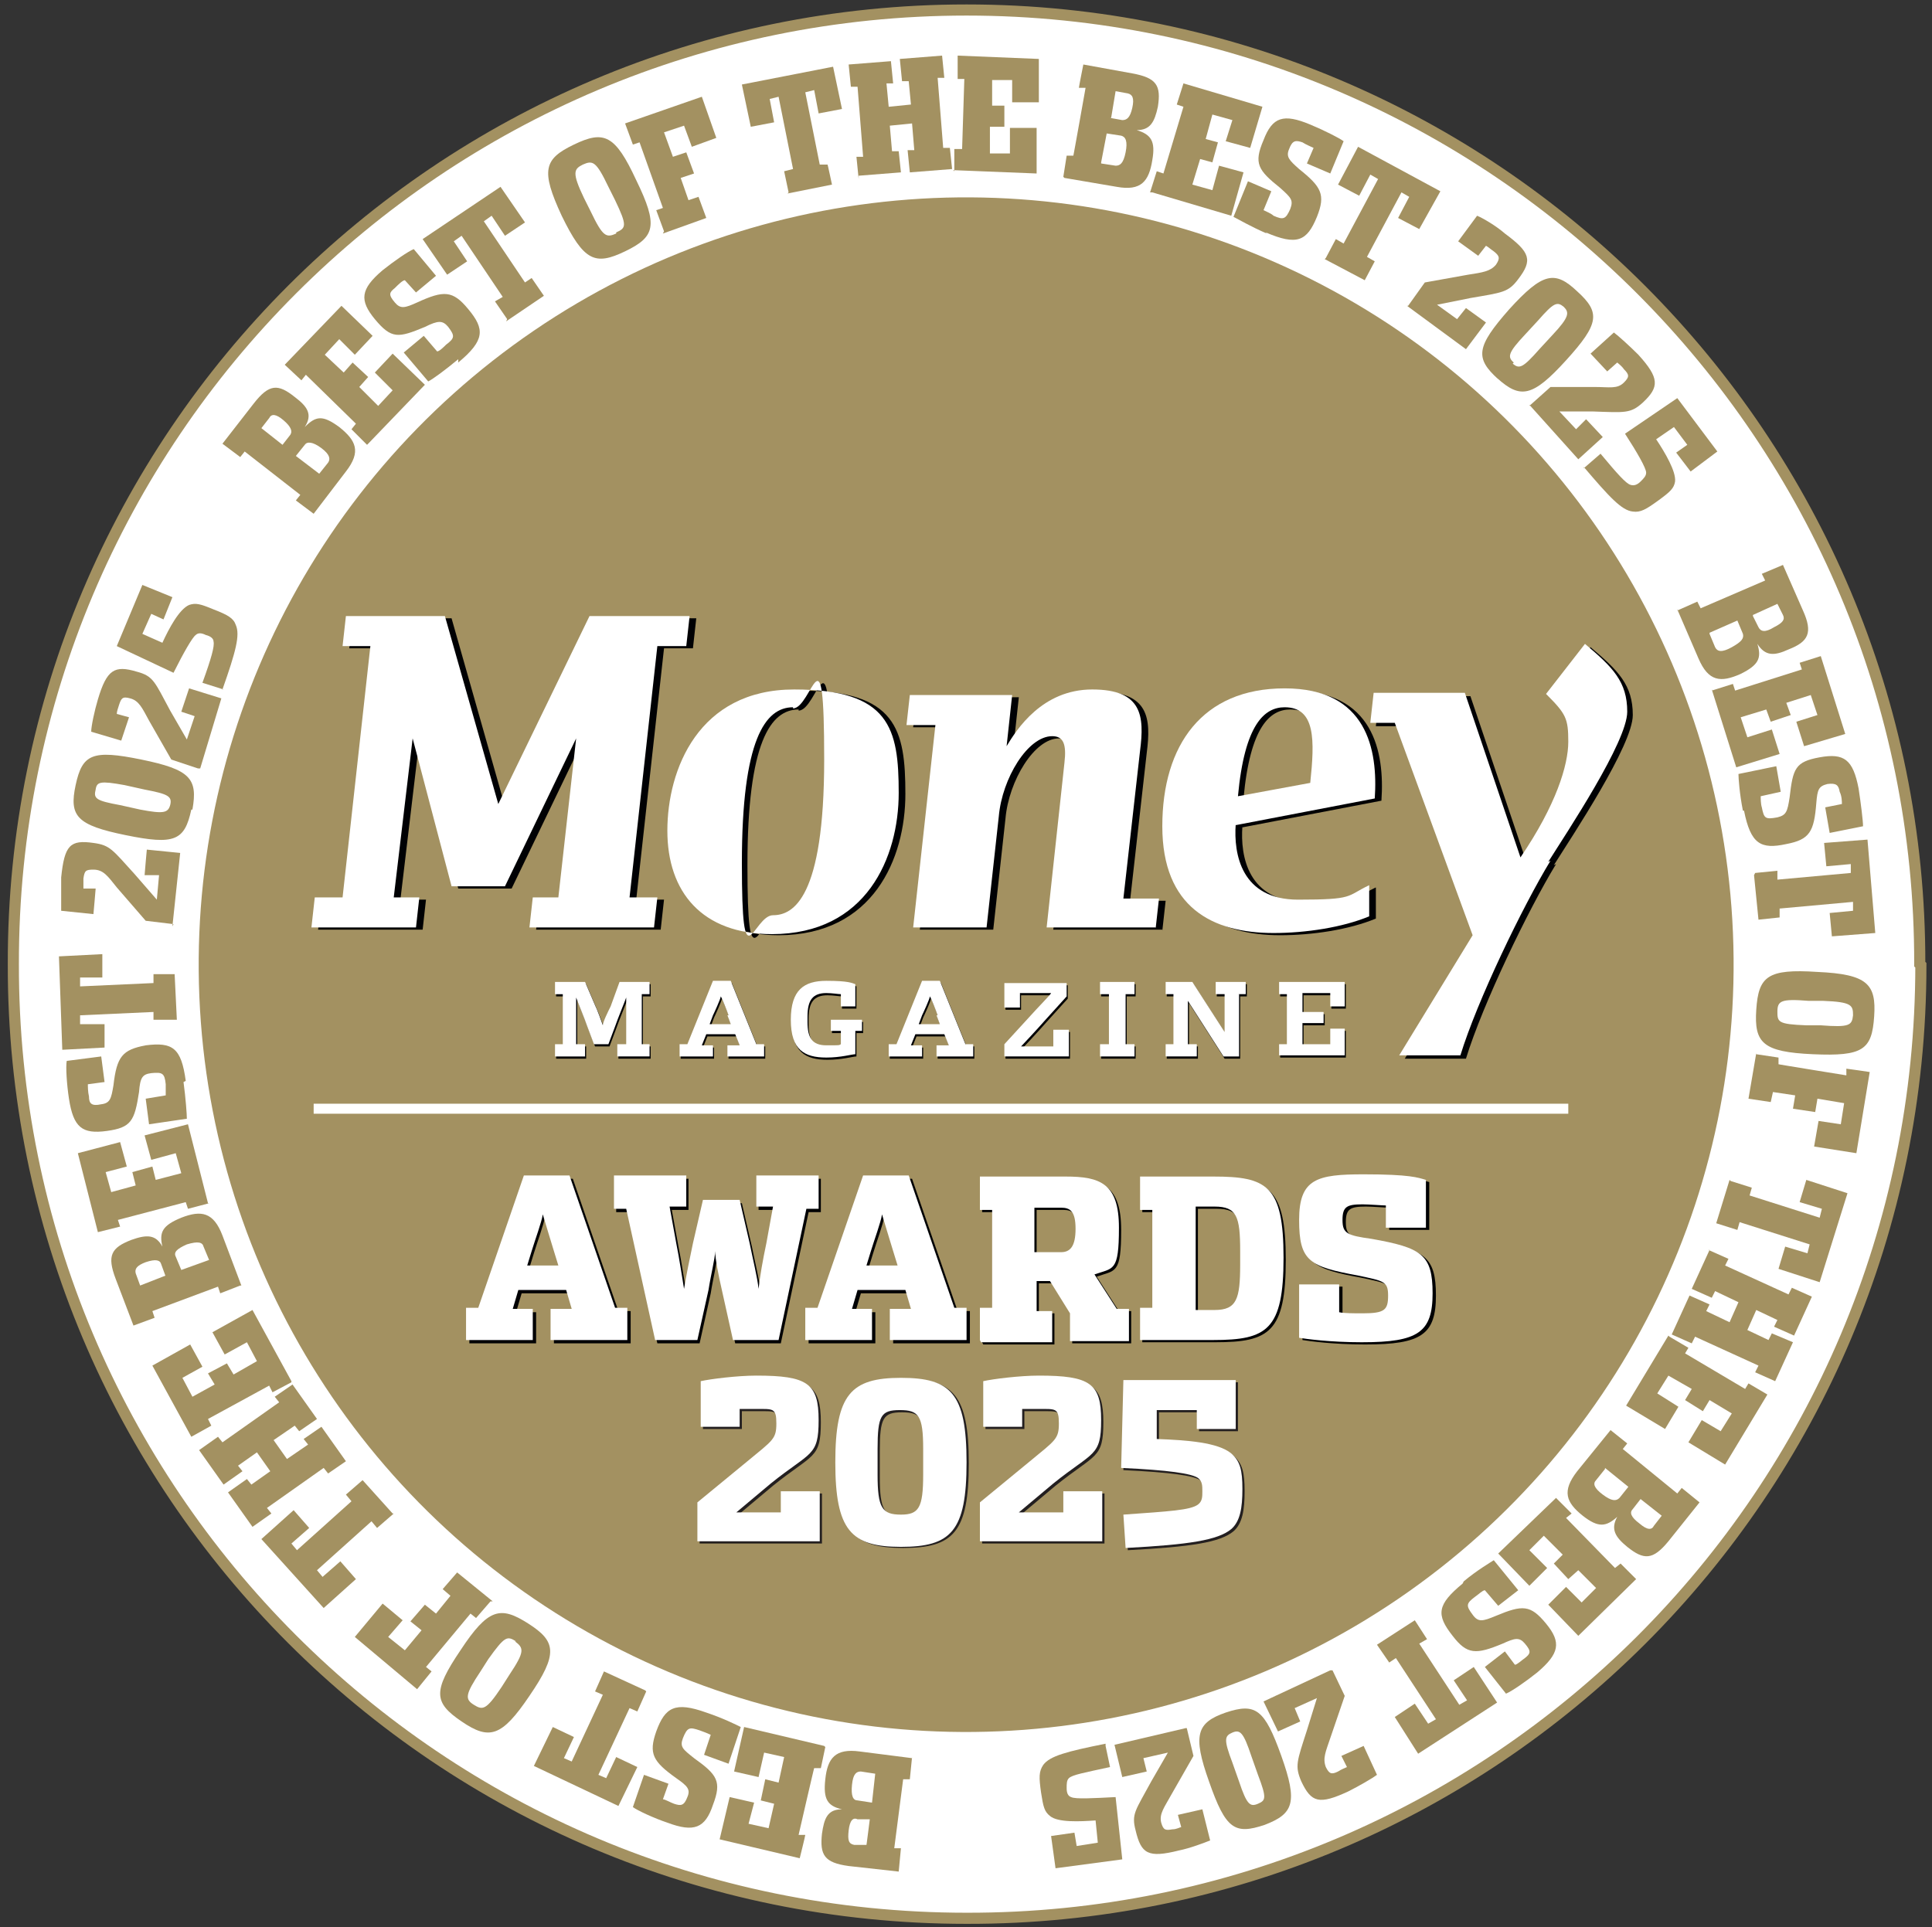 <?xml version="1.0" encoding="UTF-8"?>
<svg xmlns="http://www.w3.org/2000/svg" version="1.1" viewBox="0 0 173.7 173.3">
  <rect x="0" y="0" width="173.7" height="173.3" fill="#333333" stroke="none"/>
  <!-- Generator: Adobe Illustrator 29.0.0, SVG Export Plug-In . SVG Version: 2.1.0 Build 186)  -->
  <defs>
    <style>
      .st0 {
        fill: #000104;
      }

      .st1 {
        fill: #a39161;
      }

      .st2 {
        fill: #231f20;
      }

      .st3 {
        stroke: #a39161;
      }

      .st3, .st4 {
        fill: #fff;
      }

      .st5 {
        fill: none;
        stroke: #fff;
        stroke-width: .9px;
      }
    </style>
  </defs>
  <g id="boxes">
    <path class="st3" d="M172.7,86.8c0,47.4-38.4,85.8-85.8,85.7-47.4,0-85.8-38.4-85.7-85.8C1.1,39.3,39.6.9,86.9.9c47.4,0,85.8,38.5,85.7,85.8Z"/>
    <circle class="st1" cx="86.8" cy="86.8" r="69" transform="translate(-6.2 6.7) rotate(-4.3)"/>
    <line class="st5" x1="28.2" y1="99.7" x2="141" y2="99.7"/>
  </g>
  <g id="text">
    <g>
      <path class="st2" d="M62.9,139v-3.7l4.5-3.7c2.3-1.9,2.6-2,2.6-3.4s-.3-1.3-1.8-1.3-1.2,0-1.5,0v1.6h-3.5v-4.1c.9-.2,3.3-.5,5-.5,4.6,0,5.6.7,5.6,4s-.7,2.8-4.3,5.7l-3.1,2.6h4v-1.9h3.5v4.5h-11Z"/>
      <path class="st2" d="M81.2,139.2c-4.5,0-5.9-1.5-5.9-7.6s1.4-7.6,5.9-7.6,5.9,1.4,5.9,7.6-1.4,7.6-5.9,7.6ZM81.2,136.4c1.6,0,2-.6,2-3.6v-2.3c0-3-.4-3.5-2.1-3.5s-2,.5-2,3.5v2.3c0,3,.4,3.6,2.1,3.6Z"/>
      <path class="st2" d="M88.3,139v-3.7l4.5-3.7c2.3-1.9,2.6-2,2.6-3.4s-.3-1.3-1.8-1.3-1.2,0-1.5,0v1.6h-3.5v-4.1c.9-.2,3.3-.5,5-.5,4.6,0,5.6.7,5.6,4s-.7,2.8-4.3,5.7l-3.1,2.6h4v-1.9h3.5v4.5h-11Z"/>
      <path class="st2" d="M101.4,139.4l-.2-3c4.2-.3,6-.4,6.7-.9.4-.3.4-.7.4-1.2s0-.9-.4-1.2c-.6-.4-2.6-.7-6.9-.9l.2-7.9h10.1v4.4h-3.5v-1.7h-3.6v2.6c2.7.1,5.5.3,6.7,1.3.8.7,1,1.5,1,3.2s-.2,2.9-1,3.6c-1.2,1-3.8,1.4-9.5,1.7Z"/>
    </g>
    <g>
      <path class="st4" d="M62.7,138.8v-3.7l4.5-3.7c2.3-1.9,2.6-2,2.6-3.4s-.3-1.3-1.8-1.3-1.2,0-1.5,0v1.6h-3.5v-4.1c.9-.2,3.3-.5,5-.5,4.6,0,5.6.7,5.6,4s-.7,2.8-4.3,5.7l-3.1,2.6h4v-1.9h3.5v4.5h-11Z"/>
      <path class="st4" d="M81,139.1c-4.5,0-5.9-1.5-5.9-7.6s1.4-7.6,5.9-7.6,5.9,1.4,5.9,7.6-1.4,7.6-5.9,7.6ZM81,136.2c1.6,0,2-.6,2-3.6v-2.3c0-3-.4-3.5-2.1-3.5s-2,.5-2,3.5v2.3c0,3,.4,3.6,2.1,3.6Z"/>
      <path class="st4" d="M88.1,138.8v-3.7l4.5-3.7c2.3-1.9,2.6-2,2.6-3.4s-.3-1.3-1.8-1.3-1.2,0-1.5,0v1.6h-3.5v-4.1c.9-.2,3.3-.5,5-.5,4.6,0,5.6.7,5.6,4s-.7,2.8-4.3,5.7l-3.1,2.6h4v-1.9h3.5v4.5h-11Z"/>
      <path class="st4" d="M101.2,139.2l-.2-3c4.2-.3,6-.4,6.7-.9.4-.3.4-.7.4-1.2s0-.9-.4-1.2c-.6-.4-2.6-.7-6.9-.9l.2-7.9h10.1v4.4h-3.5v-1.7h-3.6v2.6c2.7.1,5.5.3,6.7,1.3.8.7,1,1.5,1,3.2s-.2,2.9-1,3.6c-1.2,1-3.8,1.4-9.5,1.7Z"/>
    </g>
    <g>
      <path class="st0" d="M46.9,116.3l-.5,1.7h1.8v2.8h-6v-2.9h1.1l4.1-11.9h4.1l4.1,11.9h1.1v2.9h-6.9v-2.8h1.9l-.5-1.7h-4.2ZM50.4,114l-.4-1.3c-.3-1-.8-2.6-1-3.3-.1.7-.7,2.3-1,3.3l-.4,1.3h2.8Z"/>
      <path class="st0" d="M59.1,120.8l-2.6-11.8h-1.1v-3h6.5v2.8h-1.5l.6,3.3c.3,1.5.5,2.9.7,4.1.2-1.2.5-2.7.8-4.1l.9-3.9h3.3l.9,3.9c.3,1.5.7,3.1.8,4.1.1-1,.4-2.7.7-4.1l.6-3.3h-1.5v-2.8h5.6v3h-1.1l-2.5,11.8h-4.1l-1-4.5c-.3-1.3-.6-2.8-.6-3.5,0,.6-.4,2.2-.6,3.5l-1,4.5h-3.9Z"/>
      <path class="st0" d="M77.4,116.3l-.5,1.7h1.8v2.8h-6v-2.9h1.1l4.1-11.9h4.1l4.1,11.9h1.1v2.9h-6.9v-2.8h1.9l-.5-1.7h-4.2ZM80.9,114l-.4-1.3c-.3-1-.8-2.6-1-3.3-.1.7-.7,2.3-1,3.3l-.4,1.3h2.8Z"/>
      <path class="st0" d="M88.3,120.7v-2.9h1.1v-8.8h-1.1v-3h7.7c3.1,0,4.8.6,4.8,4.6s-.5,3.6-2.2,4.2l2,3.1h1.1v2.9h-5.3v-2.5l-1.8-2.9h-1.2v2.7h1.4v2.8h-6.4ZM93.2,112.8h2.4c.8,0,1.3-.5,1.3-2.1s-.5-1.9-1.3-1.9h-2.4v4Z"/>
      <path class="st0" d="M102.7,120.7v-2.9h1.1v-8.8h-1.1v-3h6.6c4.8,0,6.3.8,6.3,7.3s-1.5,7.4-6.3,7.4-6.3,0-6.6,0ZM107.7,118h1.7c2,0,2.3-1,2.3-4.1v-1.2c0-3.1-.3-4-2.3-4h-1.7v9.2Z"/>
      <path class="st0" d="M122.7,120.9c-2.8,0-5-.3-5.6-.4v-4.8h3.6v2.5c.4.1,1.4.1,2.1.1,2,0,2.3-.3,2.3-1.6s-.4-1.3-2.7-1.8c-4.4-.8-5.3-1.3-5.3-5s1.6-4.1,5.8-4.1,4.9.3,5.6.5v4.3h-3.6v-2c-.3,0-1.5-.1-2.1-.1-1.4,0-1.8.2-1.8,1.4s.4,1.4,2.6,1.7c4.5.8,5.5,1.4,5.5,4.9s-1.3,4.4-6.3,4.4Z"/>
    </g>
    <g>
      <path class="st1" d="M28.2,46.2l-1.6-1.2.4-.5-5-3.9-.4.5-1.6-1.2,2.8-3.6c1.4-1.8,2.2-1.8,3.7-.6,1.2.9,1.6,1.6.9,2.7,1-1,1.6-1.1,3.1,0,1.5,1.2,2,2.2.6,4l-2.9,3.8ZM25.4,40l.7-.9c.2-.3.1-.7-.6-1.3-.7-.6-1.1-.6-1.3-.2l-.7.9,1.9,1.5ZM28.7,42.6l.8-1c.2-.3.2-.7-.6-1.3-.8-.6-1.3-.6-1.5-.3l-.8,1,2.1,1.6Z"/>
      <path class="st1" d="M33,40l-1.4-1.4.4-.5-4.5-4.4-.4.5-1.5-1.4,5.1-5.3,2.8,2.7-1.6,1.7-1.4-1.4-1.3,1.4,1.7,1.6.8-.9,1.4,1.3-.8.9,1.7,1.7,1.3-1.4-1.6-1.6,1.6-1.7,2.9,2.8-5.1,5.3Z"/>
      <path class="st1" d="M41.2,32.3c-1.2,1-2.3,1.8-2.7,2l-2.2-2.6,1.8-1.5,1.2,1.4c.2,0,.6-.4.8-.6.8-.6.8-.8.2-1.6-.5-.6-.9-.6-2.1,0-2.4,1-3,1.1-4.5-.7-1.4-1.7-1.3-2.7.7-4.4,1-.8,2.3-1.7,2.8-1.9l2,2.4-1.8,1.5-1-1.1c-.2,0-.6.4-.9.7-.5.4-.6.6,0,1.3.5.6.9.5,2,0,2.4-1.1,3.2-1.1,4.6.6,1.5,1.8,1.5,2.8-.9,4.8Z"/>
      <path class="st1" d="M45.6,28.7l-1.1-1.6.7-.4-3.7-5.5-.7.5,1.2,1.8-1.8,1.2-2.2-3.2,7-4.7,2.2,3.2-1.8,1.2-1.2-1.8-.7.5,3.7,5.5.6-.4,1.1,1.6-3.4,2.3Z"/>
      <path class="st1" d="M56.2,22.6c-2.7,1.3-3.7.9-5.7-3.2-1.9-4.1-1.6-5.1,1.1-6.4,2.7-1.3,3.7-.9,5.6,3.2,2,4.1,1.7,5.1-1,6.4ZM55.4,20.9c.9-.4,1-.6-.1-2.9l-.6-1.2c-1.1-2.3-1.4-2.4-2.3-2-.8.4-1,.7.1,3l.6,1.2c1.1,2.3,1.4,2.4,2.3,2Z"/>
      <path class="st1" d="M59.7,20.8l-.7-1.9.6-.2-2.1-5.9-.6.2-.7-1.9,6.9-2.4,1.3,3.7-2.2.8-.7-1.9-1.8.6.8,2.2,1.2-.4.7,1.9-1.2.4.7,2,.9-.3.7,1.9-3.9,1.4Z"/>
      <path class="st1" d="M70.9,17.3l-.4-1.9.8-.2-1.3-6.5-.8.2.4,2.1-2.1.4-.8-3.8,8.2-1.6.8,3.8-2.1.4-.4-2.1-.8.2,1.3,6.5h.7c0-.1.4,1.8.4,1.8l-4,.8Z"/>
      <path class="st1" d="M77.2,16.1l-.2-2h.6s-.5-6.3-.5-6.3h-.6s-.2-2-.2-2l3.8-.3.2,2h-.6s.2,2.1.2,2.1l2-.2-.2-2.1h-.6s-.2-2-.2-2l3.8-.3.2,2h-.6s.5,6.3.5,6.3h.6s.2,1.9.2,1.9l-3.8.3-.2-2h.6s-.2-2.4-.2-2.4l-2,.2.2,2.3h.6s.2,1.9.2,1.9l-3.8.3Z"/>
      <path class="st1" d="M85.8,15.4v-2c0,0,.7,0,.7,0l.2-6.3h-.6s0-2.1,0-2.1l7.3.3v3.9c-.1,0-2.4,0-2.4,0v-2c0,0-1.8,0-1.8,0v2.3c0,0,1.1,0,1.1,0v1.9c0,0-1.3,0-1.3,0v2.4c0,0,1.8,0,1.8,0v-2.3c0,0,2.4,0,2.4,0v4.1c-.1,0-7.5-.3-7.5-.3Z"/>
      <path class="st1" d="M95.6,15.9l.3-1.9h.6c0,.1,1.1-6.1,1.1-6.1h-.6c0-.1.4-2.1.4-2.1l4.4.8c2.2.4,2.6,1.1,2.3,3-.3,1.4-.7,2.1-1.9,2.1,1.3.4,1.7,1,1.4,2.7-.3,1.9-1,2.8-3.2,2.4l-4.7-.8ZM99,14.7l1.3.2c.4,0,.7-.2.9-1.2.2-1,0-1.4-.4-1.5l-1.3-.2-.5,2.6ZM99.8,10.6l1.1.2c.4,0,.7-.2.9-1.1.2-.9,0-1.2-.4-1.3l-1.1-.2-.4,2.4Z"/>
      <path class="st1" d="M103.4,17.3l.6-1.9.6.2,1.8-6-.6-.2.6-1.9,7.1,2.1-1.1,3.7-2.2-.6.6-1.9-1.8-.5-.6,2.2,1.1.3-.5,1.8-1.1-.3-.7,2.3,1.8.5.6-2.2,2.2.6-1.1,3.9-7.1-2.1Z"/>
      <path class="st1" d="M113.9,21c-1.4-.6-2.6-1.3-3-1.5l1.3-3.2,2.1.9-.7,1.7c.2.1.7.3.9.5.9.4,1.1.3,1.5-.6.3-.8.1-1-.9-1.9-2-1.6-2.4-2.2-1.5-4.3.8-2.1,1.8-2.4,4.2-1.4,1.2.5,2.6,1.2,3,1.5l-1.2,2.9-2.1-.9.6-1.4c-.2-.1-.7-.3-1-.5-.6-.2-.9-.2-1.2.6-.3.7,0,1,.9,1.8,2,1.6,2.4,2.3,1.6,4.3-.9,2.2-1.8,2.6-4.6,1.4Z"/>
      <path class="st1" d="M119.2,23.2l.9-1.7.7.4,3.1-5.8-.7-.4-1,1.9-1.9-1,1.8-3.4,7.4,4-1.9,3.4-1.9-1,1-1.9-.7-.4-3.1,5.8.7.4-.9,1.7-3.6-1.9Z"/>
      <path class="st1" d="M126.6,27.5l1.5-2.1,3.9-.7c1.3-.2,2-.3,2.5-.9.4-.6.3-.8-.2-1.2-.3-.2-.5-.4-.7-.5l-.7.9-1.8-1.3,1.7-2.3c.5.2,1.7.9,2.5,1.6,2.3,1.7,2.5,2.4,1.2,4.1-.9,1.2-1.4,1.2-4.3,1.7l-3,.6,1.8,1.3.8-1,1.8,1.3-1.8,2.4-5.3-3.9Z"/>
      <path class="st1" d="M134.7,34.1c-2.1-1.9-2-2.9,1-6.3,3-3.3,4.1-3.5,6.1-1.6,2.1,1.9,2,2.9-1,6.2-3,3.3-4.1,3.5-6.2,1.6ZM136,32.7c.6.5.9.4,2.4-1.3l1.2-1.3c1.5-1.6,1.5-2,1-2.5-.6-.5-.9-.4-2.3,1.2l-1.2,1.3c-1.5,1.6-1.6,2-1,2.5Z"/>
      <path class="st1" d="M137.5,36.5l1.9-1.7h4c1.3,0,2,.2,2.6-.4.5-.5.5-.7,0-1.2-.2-.3-.5-.5-.6-.6l-.9.8-1.5-1.6,2.1-1.9c.4.3,1.4,1.2,2.2,2,1.9,2.1,1.9,2.9.4,4.3-1.1,1-1.6.9-4.5.8h-3s1.5,1.6,1.5,1.6l.9-.9,1.5,1.6-2.2,2-4.4-4.9Z"/>
      <path class="st1" d="M142.4,42.1l1.5-1.3c1.5,1.8,2.3,2.7,2.7,2.8.3.1.6,0,.9-.3.3-.3.5-.5.5-.8,0-.4-.8-1.8-1.9-3.5l4.7-3.2,3.6,4.8-2.4,1.8-1.3-1.7,1-.7-1.2-1.6-1.6,1.1c.8,1.2,1.8,2.9,1.7,3.8-.1.6-.4.9-1.5,1.7-1.1.8-1.6,1.1-2.3,1-1-.1-2.1-1.3-4.4-4Z"/>
      <path class="st1" d="M150.8,54.9l1.8-.8.3.6,5.8-2.5-.3-.6,1.9-.8,1.8,4.1c.9,2,.5,2.8-1.3,3.5-1.3.6-2.1.6-2.8-.5.4,1.3.1,1.9-1.5,2.7-1.8.8-2.9.7-3.8-1.4l-1.9-4.4ZM153.7,57l.5,1.2c.2.4.6.5,1.5,0s1.1-.8,1-1.2l-.5-1.2-2.5,1.1ZM157.6,55.4l.5,1c.2.4.6.5,1.4,0,.8-.4,1-.7.8-1.1l-.5-1-2.2,1Z"/>
      <path class="st1" d="M153.9,62.1l1.9-.6.2.6,6-1.9-.2-.6,1.9-.6,2.2,7-3.7,1.1-.7-2.2,1.9-.6-.6-1.8-2.2.7.4,1.1-1.8.6-.4-1.1-2.3.7.6,1.8,2.2-.7.7,2.2-3.9,1.2-2.2-7Z"/>
      <path class="st1" d="M156.7,72.9c-.3-1.5-.4-2.9-.4-3.3l3.4-.7.4,2.3-1.8.4c0,.2,0,.7.1,1,.2,1,.3,1.1,1.4.9.8-.2.9-.5,1.1-1.8.3-2.6.5-3.2,2.7-3.6,2.2-.4,3,.2,3.5,2.8.2,1.3.4,2.9.4,3.4l-3,.6-.4-2.3,1.5-.3c0-.2,0-.7-.2-1.1-.1-.6-.3-.8-1.1-.7-.8.2-.9.5-1,1.7-.2,2.6-.6,3.3-2.7,3.7-2.3.5-3.2,0-3.8-3Z"/>
      <path class="st1" d="M157.8,78.5l2-.2v.8c0,0,6.6-.6,6.6-.6v-.8c0,0-2.2.2-2.2.2l-.2-2.1,3.9-.3.7,8.4-3.9.3-.2-2.1,2.1-.2v-.8c0,0-6.6.6-6.6.6v.8c0,0-1.9.2-1.9.2l-.4-4Z"/>
      <path class="st1" d="M157.9,90.8c.2-3,1-3.7,5.5-3.4,4.5.2,5.3,1.1,5.1,4-.2,3-1,3.6-5.5,3.4-4.5-.2-5.3-1-5.1-4ZM159.8,90.9c0,1,0,1.2,2.6,1.3h1.3c2.6.2,2.8,0,2.9-.9,0-.9-.1-1.2-2.7-1.3h-1.3c-2.5-.2-2.8,0-2.8,1Z"/>
      <path class="st1" d="M157.9,94.8l2,.3v.6c-.1,0,6.1,1,6.1,1v-.6c.1,0,2.1.3,2.1.3l-1.2,7.3-3.8-.6.4-2.3,2,.3.3-1.9-2.4-.4-.2,1.2-2-.3.2-1.2-2-.3-.2.9-2-.3.7-4.1Z"/>
      <path class="st1" d="M155.6,106.2l1.9.6-.2.7,6.3,2,.2-.8-2-.6.6-2,3.7,1.2-2.5,8-3.7-1.2.6-2,2,.6.2-.8-6.3-2-.2.7-1.9-.6,1.2-3.9Z"/>
      <path class="st1" d="M153.6,112.4l1.8.8-.3.6,5.7,2.6.3-.6,1.8.8-1.6,3.5-1.8-.8.3-.6-1.9-.9-.8,1.8,1.9.9.3-.6,1.9.8-1.6,3.5-1.8-.8.3-.6-5.7-2.6-.3.6-1.8-.8,1.6-3.5,1.8.8-.3.6,2.1,1,.8-1.8-2.1-1-.3.6-1.8-.8,1.6-3.5Z"/>
      <path class="st1" d="M150.1,120.2l1.7,1-.3.5,5.4,3.2.3-.5,1.7,1-3.8,6.3-3.3-2,1.2-2,1.7,1,1-1.6-2-1.2-.6,1-1.6-1,.6-1-2.1-1.2-1,1.6,1.9,1.2-1.2,2-3.5-2.1,3.8-6.3Z"/>
      <path class="st1" d="M144.8,128.6l1.5,1.2-.4.5,4.9,4,.4-.5,1.6,1.3-2.8,3.5c-1.4,1.7-2.2,1.7-3.7.5-1.1-.9-1.5-1.6-.9-2.7-1,.9-1.7,1-3.1-.1-1.5-1.2-1.9-2.2-.5-4l3-3.7ZM144.3,132.1l-.8,1c-.3.3-.2.7.6,1.3.8.6,1.2.6,1.5.3l.8-1-2.1-1.7ZM147.5,134.8l-.7.9c-.3.3-.2.7.6,1.3.7.6,1.1.6,1.3.2l.7-.9-1.9-1.5Z"/>
      <path class="st1" d="M139.9,134.7l1.4,1.4-.5.4,4.4,4.5.5-.4,1.4,1.4-5.2,5.1-2.7-2.8,1.6-1.6,1.4,1.4,1.3-1.3-1.6-1.6-.9.8-1.3-1.4.8-.8-1.7-1.7-1.3,1.3,1.6,1.6-1.6,1.6-2.8-2.9,5.3-5.1Z"/>
      <path class="st1" d="M131.6,142.2c1.2-1,2.4-1.7,2.7-1.9l2.2,2.7-1.8,1.4-1.2-1.4c-.2,0-.6.4-.9.6-.8.6-.8.8-.2,1.6.5.7.9.6,2.1.1,2.4-1,3.1-1,4.5.7,1.4,1.7,1.2,2.7-.8,4.4-1,.8-2.3,1.7-2.8,1.9l-1.9-2.4,1.8-1.4.9,1.2c.2,0,.6-.4.9-.6.5-.4.6-.6,0-1.3-.5-.6-.9-.5-2,0-2.4,1-3.2,1-4.5-.7-1.5-1.9-1.4-2.8.9-4.7Z"/>
      <path class="st1" d="M127.2,145.7l1.1,1.7-.7.4,3.6,5.5.7-.4-1.2-1.8,1.8-1.2,2.1,3.2-7.1,4.6-2.1-3.3,1.8-1.2,1.2,1.8.7-.4-3.6-5.5-.6.4-1.1-1.6,3.4-2.2Z"/>
      <path class="st1" d="M119.8,150.2l1.1,2.3-1.3,3.8c-.4,1.2-.7,1.8-.4,2.6.3.6.5.7,1.1.4.3-.2.6-.3.8-.4l-.5-1,2-.9,1.2,2.6c-.4.3-1.6,1-2.6,1.5-2.6,1.2-3.3,1-4.2-.9-.6-1.4-.4-1.8.5-4.6l.9-2.9-2,.9.5,1.2-2,.9-1.3-2.7,6-2.8Z"/>
      <path class="st1" d="M110.2,154c2.7-.9,3.5-.3,5,3.9,1.5,4.2,1.1,5.2-1.5,6.2-2.7.9-3.5.4-5-3.9-1.5-4.2-1.1-5.3,1.5-6.2ZM110.8,155.8c-.7.3-.8.6,0,2.7l.6,1.7c.7,2.1,1,2.3,1.7,2,.7-.3.8-.5,0-2.6l-.6-1.7c-.7-2.1-1-2.4-1.7-2.1Z"/>
      <path class="st1" d="M106.7,155.4l.6,2.5-2,3.5c-.6,1.1-1.1,1.7-.9,2.5.2.7.4.7,1,.6.4,0,.7-.2.8-.2l-.3-1.1,2.2-.5.7,2.8c-.5.2-1.8.7-2.8.9-2.8.7-3.4.3-3.9-1.8-.4-1.5,0-1.8,1.4-4.4l1.5-2.6-2.2.5.3,1.2-2.2.5-.7-2.9,6.4-1.5Z"/>
      <path class="st1" d="M99.4,157l.4,1.9c-2.3.5-3.4.7-3.7,1-.2.2-.2.5-.2.9,0,.4.1.7.4.8.4.2,2,.1,4,0l.6,5.6-6,.8-.4-2.9,2.1-.3.2,1.2,1.9-.3-.2-2c-1.4.1-3.4.2-4.1-.4-.5-.4-.6-.8-.8-2.1-.2-1.4-.2-1.9.2-2.5.6-.8,2.1-1.2,5.6-1.9Z"/>
      <path class="st1" d="M82,158l-.2,2h-.6c0,0-.8,6.2-.8,6.2h.6c0,0-.2,2.1-.2,2.1l-4.5-.5c-2.2-.3-2.6-1-2.4-2.9.2-1.4.5-2.2,1.8-2.2-1.3-.3-1.7-.9-1.5-2.7.2-1.9.9-2.8,3.1-2.5l4.7.6ZM78.2,163.6h-1.1c-.4-.2-.7.1-.8,1-.1.9,0,1.2.5,1.3h1.1c0,.1.3-2.3.3-2.3ZM78.7,159.5l-1.3-.2c-.4,0-.7.2-.8,1.2-.1,1,.1,1.4.5,1.4l1.3.2.3-2.7Z"/>
      <path class="st1" d="M74.2,157.1l-.4,1.9h-.6c0-.1-1.4,6-1.4,6h.6c0,.1-.5,2.1-.5,2.1l-7.2-1.7.9-3.8,2.2.5-.5,1.9,1.8.4.5-2.2-1.2-.3.4-1.9,1.2.3.5-2.3-1.8-.4-.5,2.2-2.2-.5.9-4,7.2,1.7Z"/>
      <path class="st1" d="M63.5,154c1.5.5,2.7,1.1,3.1,1.3l-1.1,3.3-2.2-.8.6-1.8c-.2-.1-.7-.3-1-.4-.9-.3-1.1-.3-1.5.7-.3.8,0,1,1,1.8,2.1,1.5,2.5,2.1,1.7,4.2-.7,2.1-1.7,2.5-4.1,1.6-1.2-.4-2.7-1.1-3.1-1.4l1-2.9,2.2.8-.5,1.4c.2,0,.7.3,1,.4.6.2.9.2,1.2-.6.3-.7,0-1-1-1.7-2.1-1.5-2.5-2.2-1.8-4.2.8-2.2,1.7-2.7,4.5-1.7Z"/>
      <path class="st1" d="M58.1,152.1l-.8,1.8-.7-.3-2.8,6,.7.3.9-1.9,1.9.9-1.7,3.5-7.6-3.6,1.7-3.5,1.9.9-.9,1.9.7.3,2.8-6-.7-.3.8-1.8,3.7,1.7Z"/>
      <path class="st1" d="M47.5,146c2.5,1.6,2.7,2.7.1,6.5-2.5,3.7-3.6,4-6.1,2.3-2.5-1.7-2.6-2.7-.1-6.4,2.5-3.8,3.6-4,6.1-2.4ZM46.4,147.6c-.8-.5-1-.5-2.5,1.6l-.7,1.1c-1.4,2.1-1.4,2.5-.6,3,.8.5,1.1.5,2.5-1.6l.7-1.1c1.4-2.1,1.3-2.4.5-3Z"/>
      <path class="st1" d="M44.1,144l-1.3,1.5-.5-.4-4,4.8.5.4-1.3,1.6-5.6-4.7,2.5-3,1.8,1.5-1.3,1.5,1.5,1.2,1.5-1.8-1-.8,1.3-1.5,1,.8,1.3-1.6-.7-.6,1.3-1.5,3.2,2.6Z"/>
      <path class="st1" d="M35.4,136.1l-1.5,1.3-.5-.6-4.9,4.4.5.6,1.6-1.4,1.4,1.6-2.9,2.6-5.6-6.2,2.9-2.6,1.4,1.6-1.6,1.4.5.6,4.9-4.4-.5-.6,1.5-1.3,2.7,3Z"/>
      <path class="st1" d="M31.1,131.4l-1.6,1.1-.4-.5-5.1,3.6.4.5-1.7,1.2-2.2-3.1,1.7-1.2.4.5,1.7-1.2-1.2-1.7-1.7,1.2.4.5-1.7,1.2-2.2-3.1,1.7-1.2.4.5,5.1-3.6-.4-.5,1.6-1.1,2.2,3.1-1.6,1.1-.4-.5-1.9,1.3,1.2,1.7,1.9-1.3-.4-.5,1.6-1.1,2.2,3.1Z"/>
      <path class="st1" d="M26.2,124.3l-1.7.9-.3-.6-5.5,3,.3.6-1.8,1-3.5-6.4,3.4-1.9,1.1,2-1.8,1,.9,1.7,2-1.1-.6-1,1.7-.9.6,1,2.1-1.2-.9-1.7-2,1.1-1.1-2,3.6-2,3.5,6.4Z"/>
      <path class="st1" d="M21.6,115.6l-1.8.7-.2-.6-5.9,2.2.2.6-1.9.7-1.6-4.2c-.8-2.1-.4-2.8,1.4-3.5,1.4-.5,2.2-.5,2.8.6-.3-1.3,0-1.9,1.7-2.6,1.8-.7,2.9-.5,3.7,1.6l1.7,4.5ZM14.9,114.8l-.4-1.1c-.1-.4-.5-.5-1.4-.2-.8.3-1,.6-.9,1l.4,1.1,2.3-.9ZM18.8,113.3l-.5-1.2c-.1-.4-.5-.5-1.5-.2-.9.4-1.2.7-1,1.1l.5,1.2,2.5-.9Z"/>
      <path class="st1" d="M18.8,108.2l-1.9.5-.2-.6-6.1,1.6.2.6-2,.5-1.8-7.1,3.8-1,.6,2.2-1.9.5.5,1.8,2.2-.6-.3-1.2,1.8-.5.3,1.2,2.3-.6-.5-1.8-2.2.6-.6-2.2,3.9-1,1.8,7.1Z"/>
      <path class="st1" d="M16.5,97.3c.2,1.5.3,2.9.3,3.3l-3.4.5-.3-2.3,1.8-.3c0-.2,0-.7,0-1-.1-1-.3-1.1-1.3-1-.8.1-1,.4-1.1,1.7-.4,2.6-.7,3.2-2.9,3.5-2.2.3-3-.3-3.4-2.9-.2-1.3-.3-2.9-.2-3.4l3.1-.4.3,2.3-1.5.2c0,.2,0,.7.1,1.1,0,.6.2.9,1.1.7.8-.1.9-.5,1.1-1.7.3-2.6.8-3.2,2.9-3.6,2.4-.3,3.2.2,3.6,3.2Z"/>
      <path class="st1" d="M15.8,91.7h-2c0,0,0-.7,0-.7l-6.6.3v.8s2.2,0,2.2,0v2.1c0,0-3.8.2-3.8.2l-.3-8.4,3.9-.2v2.1c0,0-2,0-2,0v.8s6.6-.3,6.6-.3v-.8s1.9,0,1.9,0l.2,4.1Z"/>
      <path class="st1" d="M15.6,83.1l-2.5-.3-2.6-3c-.8-1-1.2-1.6-2.1-1.6-.7,0-.8.1-.9.8,0,.4,0,.7,0,.9h1.1c0,.1-.2,2.3-.2,2.3l-2.9-.3c0-.5,0-1.9,0-3,.3-2.9.8-3.4,2.9-3.1,1.5.2,1.7.6,3.7,2.8l2,2.3.2-2.2h-1.3c0-.1.2-2.3.2-2.3l3,.3-.7,6.6Z"/>
      <path class="st1" d="M17.2,72.8c-.6,2.8-1.5,3.2-5.9,2.3s-5.1-1.7-4.5-4.5c.6-2.8,1.5-3.2,5.9-2.3,4.4.9,5.1,1.7,4.6,4.5ZM15.3,72.4c.2-.8-.2-1-2.3-1.4l-1.8-.4c-2.2-.4-2.5-.3-2.6.4-.2.8,0,1,2.2,1.4l1.8.4c2.1.4,2.5.3,2.7-.4Z"/>
      <path class="st1" d="M17.8,69.1l-2.4-.8-2-3.5c-.6-1.1-.9-1.8-1.7-2-.7-.2-.8,0-1,.6-.1.3-.2.6-.2.8l1.1.3-.7,2.1-2.7-.8c0-.5.3-1.9.6-2.9.8-2.7,1.5-3.1,3.5-2.5,1.5.4,1.6.9,3,3.5l1.5,2.6.7-2.1-1.2-.4.7-2.1,2.9.9-1.9,6.3Z"/>
      <path class="st1" d="M20.1,62l-1.9-.6c.8-2.2,1.1-3.3,1-3.7,0-.3-.3-.5-.7-.6-.4-.2-.7-.2-.9,0-.3.2-1.1,1.6-2,3.4l-5.1-2.4,2.3-5.5,2.7,1.1-.8,2-1.1-.5-.8,1.8,1.8.8c.6-1.3,1.5-3,2.4-3.4.6-.2,1-.1,2.2.4,1.3.5,1.8.8,2,1.4.4.9,0,2.4-1.2,5.8Z"/>
    </g>
    <g>
      <path class="st0" d="M62.2,58.3h-2.5l-2.5,22.6h2.5l-.3,2.7h-11.2l.3-2.7h2.3l1.6-14.3-6.4,13.3h-4.8l-3.5-13.3-1.7,14.3h2.3l-.3,2.7h-9.4l.3-2.7h2.5l2.5-22.6h-2.5l.3-2.7h8.9l4.8,16.9,8.2-16.9h9l-.3,2.7Z"/>
      <path class="st0" d="M70,84.1c-6.3,0-9.4-3.8-9.4-9.3s2.8-12.7,11.4-12.7,9.4,3.5,9.4,9.3-2.9,12.7-11.4,12.7ZM71.8,63.8c-2.5,0-4.6,2.9-4.6,14s1,4.7,2.8,4.7,4.6-1.5,4.6-14-1.1-4.6-2.8-4.6Z"/>
      <path class="st0" d="M104.5,83.6h-9.8l1.6-14.8c.2-1.7-.1-2.4-1.1-2.4-2.2,0-4.5,3.8-4.8,7.2l-1.1,10h-6.6l2-18.2h-2.6l.3-2.7h9.2l-.5,4.6c.9-1.5,3.2-5.1,7.7-5.1s4.7,2.4,4.3,5.5l-1.5,13.3h3.2l-.3,2.7Z"/>
      <path class="st0" d="M111.7,74.3c-.2,2.7.5,6.8,5.6,6.8s4.3-.3,6.4-1.3v2.8c-2.4,1-5.7,1.5-8.6,1.5-5.5,0-10-2.3-10-9.6s3.6-12.4,11-12.4,8.4,5.5,8.1,9.9l-12.5,2.4ZM116,63.8c-1.8,0-3.6,1.5-4.2,8l6.5-1.2c.4-3.8.5-6.8-2.3-6.8Z"/>
      <path class="st0" d="M139.9,77.7c-2.5,4.1-6.6,12.6-8.1,17.5h-5.5l6.6-10.8-7-19.1h-2.2l.3-2.7h8.2l5,14.8c3.2-4.7,4.3-8.3,4.3-10.4s-.2-2.5-2-4.3l3.5-4.5c2.5,2.1,3.8,3.4,3.8,6.1s-5.4,10.8-7.1,13.5Z"/>
    </g>
    <g>
      <path class="st4" d="M61.6,58.1h-2.5l-2.5,22.6h2.5l-.3,2.7h-11.2l.3-2.7h2.3l1.6-14.3-6.4,13.3h-4.8l-3.5-13.3-1.7,14.3h2.3l-.3,2.7h-9.4l.3-2.7h2.5l2.5-22.6h-2.5l.3-2.7h8.9l4.8,16.9,8.2-16.9h9l-.3,2.7Z"/>
      <path class="st4" d="M69.4,84c-6.3,0-9.4-3.8-9.4-9.3s2.8-12.7,11.4-12.7,9.4,3.5,9.4,9.3-2.9,12.7-11.4,12.7ZM71.3,63.6c-2.5,0-4.6,2.9-4.6,14s1,4.7,2.8,4.7,4.6-1.5,4.6-14-1.1-4.6-2.8-4.6Z"/>
      <path class="st4" d="M103.9,83.4h-9.8l1.6-14.8c.2-1.7-.1-2.4-1.1-2.4-2.2,0-4.5,3.8-4.8,7.2l-1.1,10h-6.6l2-18.2h-2.6l.3-2.7h9.2l-.5,4.6c.9-1.5,3.2-5.1,7.7-5.1s4.7,2.4,4.3,5.5l-1.5,13.3h3.2l-.3,2.7Z"/>
      <path class="st4" d="M111.1,74.1c-.2,2.7.5,6.8,5.6,6.8s4.3-.3,6.4-1.3v2.8c-2.4,1-5.7,1.5-8.6,1.5-5.5,0-10-2.3-10-9.6s3.6-12.4,11-12.4,8.4,5.5,8.1,9.9l-12.5,2.4ZM115.5,63.6c-1.8,0-3.6,1.5-4.2,8l6.5-1.2c.4-3.8.5-6.8-2.3-6.8Z"/>
      <path class="st4" d="M139.4,77.4c-2.5,4.1-6.6,12.6-8.1,17.5h-5.5l6.6-10.8-7-19.1h-2.2l.3-2.7h8.2l5,14.8c3.2-4.7,4.3-8.3,4.3-10.4s-.2-2.5-2-4.3l3.5-4.5c2.5,2.1,3.8,3.4,3.8,6.1s-5.4,10.8-7.1,13.5Z"/>
    </g>
    <g>
      <path class="st0" d="M55.6,95.2v-1.1h.8v-1.6c0-.6,0-2.2,0-2.6-.1.3-.8,2-1,2.6l-.6,1.6h-1.3l-.6-1.6c-.2-.6-.9-2.3-1-2.6,0,.4,0,2,0,2.6v1.6h.8v1.1h-2.7v-1.1h.7v-4.5h-.7v-1.1h2.7l.9,2.1c.2.4.6,1.5.7,1.8,0-.3.5-1.3.7-1.7l.8-2.2h2.7v1.1h-.7v4.5h.7v1.1h-2.9Z"/>
      <path class="st0" d="M65.5,95.2v-1h1.1l-.4-1h-2.6l-.4,1h1v1h-3v-1.1h.7l2.3-5.7h1.6l2.3,5.7h.7v1.1h-3.3ZM65.6,91.5c-.1-.3-.6-1.6-.7-1.7,0,.2-.6,1.5-.7,1.7l-.3.8h1.9l-.3-.8Z"/>
      <path class="st0" d="M77,92.9v2.1c-.3,0-1.3.3-2.6.3-2,0-3.2-.7-3.2-3.4s1.2-3.5,3.2-3.5,2.3.2,2.6.3v2h-1.3v-1.1c-.2,0-.8-.1-1.3-.1-1.2,0-1.7.6-1.7,2.1v.5c0,1.4.4,2.1,1.7,2.1s1.1,0,1.3-.1v-1.2h-.9v-1h2.8v1h-.6Z"/>
      <path class="st0" d="M84.3,95.2v-1h1.1l-.4-1h-2.6l-.4,1h1v1h-3v-1.1h.7l2.3-5.7h1.6l2.3,5.7h.7v1.1h-3.3ZM84.4,91.5c-.1-.3-.6-1.6-.7-1.7,0,.2-.6,1.5-.7,1.7l-.3.8h1.9l-.3-.8Z"/>
      <path class="st0" d="M90.4,95.2v-1.1l2.2-2.4c.8-.9,2-2.1,2-2.2h-2.8v1.3h-1.4v-2.2h5.6v1.2l-1.9,2.1c-.7.8-2.1,2.3-2.2,2.4h2.9v-1.5h1.4v2.4h-5.8Z"/>
      <path class="st0" d="M101.3,89.6v4.5h.8v1.1h-3.1v-1.1h.8v-4.5h-.8v-1.1h3.1v1.1h-.8Z"/>
      <path class="st0" d="M111.5,89.6v5.6h-1.4l-3.2-5c0,.2,0,2.2,0,2.5v1.4h.8v1.1h-2.8v-1.1h.7v-4.5h-.7v-1.1h2.4l2.9,4.5c0-.2,0-1.8,0-2.2v-1.2h-.8v-1.1h2.7v1.1h-.7Z"/>
      <path class="st0" d="M115.1,95.2v-1.1h.7v-4.5h-.7v-1.1h5.9v2.2h-1.3v-1.2h-2.5v1.7h1.9v1h-1.9v1.9h2.5v-1.4h1.3v2.4h-5.9Z"/>
    </g>
    <g>
      <path class="st4" d="M55.5,95v-1.1h.8v-1.6c0-.6,0-2.2,0-2.6-.1.3-.8,2-1,2.6l-.6,1.6h-1.3l-.6-1.6c-.2-.6-.9-2.3-1-2.6,0,.4,0,2,0,2.6v1.6h.8v1.1h-2.7v-1.1h.7v-4.5h-.7v-1.1h2.7l.9,2.1c.2.4.6,1.5.7,1.8,0-.3.5-1.3.7-1.7l.8-2.2h2.7v1.1h-.7v4.5h.7v1.1h-2.9Z"/>
      <path class="st4" d="M65.4,95v-1h1.1l-.4-1h-2.6l-.4,1h1v1h-3v-1.1h.7l2.3-5.7h1.6l2.3,5.7h.7v1.1h-3.3ZM65.5,91.3c-.1-.3-.6-1.6-.7-1.7,0,.2-.6,1.5-.7,1.7l-.3.8h1.9l-.3-.8Z"/>
      <path class="st4" d="M76.9,92.7v2.1c-.3,0-1.3.3-2.6.3-2,0-3.2-.7-3.2-3.4s1.2-3.5,3.2-3.5,2.3.2,2.6.3v2h-1.3v-1.1c-.2,0-.8-.1-1.3-.1-1.2,0-1.7.6-1.7,2.1v.5c0,1.4.4,2.1,1.7,2.1s1.1,0,1.3-.1v-1.2h-.9v-1h2.8v1h-.6Z"/>
      <path class="st4" d="M84.2,95v-1h1.1l-.4-1h-2.6l-.4,1h1v1h-3v-1.1h.7l2.3-5.7h1.6l2.3,5.7h.7v1.1h-3.3ZM84.3,91.3c-.1-.3-.6-1.6-.7-1.7,0,.2-.6,1.5-.7,1.7l-.3.8h1.9l-.3-.8Z"/>
      <path class="st4" d="M90.3,95v-1.1l2.2-2.4c.8-.9,2-2.1,2-2.2h-2.8v1.3h-1.4v-2.2h5.6v1.2l-1.9,2.1c-.7.8-2.1,2.3-2.2,2.4h2.9v-1.5h1.4v2.4h-5.8Z"/>
      <path class="st4" d="M101.2,89.4v4.5h.8v1.1h-3.1v-1.1h.8v-4.5h-.8v-1.1h3.1v1.1h-.8Z"/>
      <path class="st4" d="M111.4,89.4v5.6h-1.4l-3.2-5c0,.2,0,2.2,0,2.5v1.4h.8v1.1h-2.8v-1.1h.7v-4.5h-.7v-1.1h2.4l2.9,4.5c0-.2,0-1.8,0-2.2v-1.2h-.8v-1.1h2.7v1.1h-.7Z"/>
      <path class="st4" d="M115,95v-1.1h.7v-4.5h-.7v-1.1h5.9v2.2h-1.3v-1.2h-2.5v1.7h1.9v1h-1.9v1.9h2.5v-1.4h1.3v2.4h-5.9Z"/>
    </g>
    <g>
      <path class="st4" d="M46.6,116l-.5,1.7h1.8v2.8h-6v-2.9h1.1l4.1-11.9h4.1l4.1,11.9h1.1v2.9h-6.9v-2.8h1.9l-.5-1.7h-4.2ZM50.2,113.8l-.4-1.3c-.3-1-.8-2.6-1-3.3-.1.7-.7,2.3-1,3.3l-.4,1.3h2.8Z"/>
      <path class="st4" d="M58.9,120.5l-2.6-11.8h-1.1v-3h6.5v2.8h-1.5l.6,3.3c.3,1.5.5,2.9.7,4.1.2-1.2.5-2.7.8-4.1l.9-3.9h3.3l.9,3.9c.3,1.5.7,3.1.8,4.1.1-1,.4-2.7.7-4.1l.6-3.3h-1.5v-2.8h5.6v3h-1.1l-2.5,11.8h-4.1l-1-4.5c-.3-1.3-.6-2.8-.6-3.5,0,.6-.4,2.2-.6,3.5l-1,4.5h-3.9Z"/>
      <path class="st4" d="M77.1,116l-.5,1.7h1.8v2.8h-6v-2.9h1.1l4.1-11.9h4.1l4.1,11.9h1.1v2.9h-6.9v-2.8h1.9l-.5-1.7h-4.2ZM80.7,113.8l-.4-1.3c-.3-1-.8-2.6-1-3.3-.1.7-.7,2.3-1,3.3l-.4,1.3h2.8Z"/>
      <path class="st4" d="M88.1,120.5v-2.9h1.1v-8.8h-1.1v-3h7.7c3.1,0,4.8.6,4.8,4.6s-.5,3.6-2.2,4.2l2,3.1h1.1v2.9h-5.3v-2.5l-1.8-2.9h-1.2v2.7h1.4v2.8h-6.4ZM93,112.6h2.4c.8,0,1.3-.5,1.3-2.1s-.5-1.9-1.3-1.9h-2.4v4Z"/>
      <path class="st4" d="M102.5,120.5v-2.9h1.1v-8.8h-1.1v-3h6.6c4.8,0,6.3.8,6.3,7.3s-1.5,7.4-6.3,7.4-6.3,0-6.6,0ZM107.5,117.8h1.7c2,0,2.3-1,2.3-4.1v-1.2c0-3.1-.3-4-2.3-4h-1.7v9.2Z"/>
      <path class="st4" d="M122.4,120.7c-2.8,0-5-.3-5.6-.4v-4.8h3.6v2.5c.4.1,1.4.1,2.1.1,2,0,2.3-.3,2.3-1.6s-.4-1.3-2.7-1.8c-4.4-.8-5.3-1.3-5.3-5s1.6-4.1,5.8-4.1,4.9.3,5.6.5v4.3h-3.6v-2c-.3,0-1.5-.1-2.1-.1-1.4,0-1.8.2-1.8,1.4s.4,1.4,2.6,1.7c4.5.8,5.5,1.4,5.5,4.9s-1.3,4.4-6.3,4.4Z"/>
    </g>
  </g>
</svg>